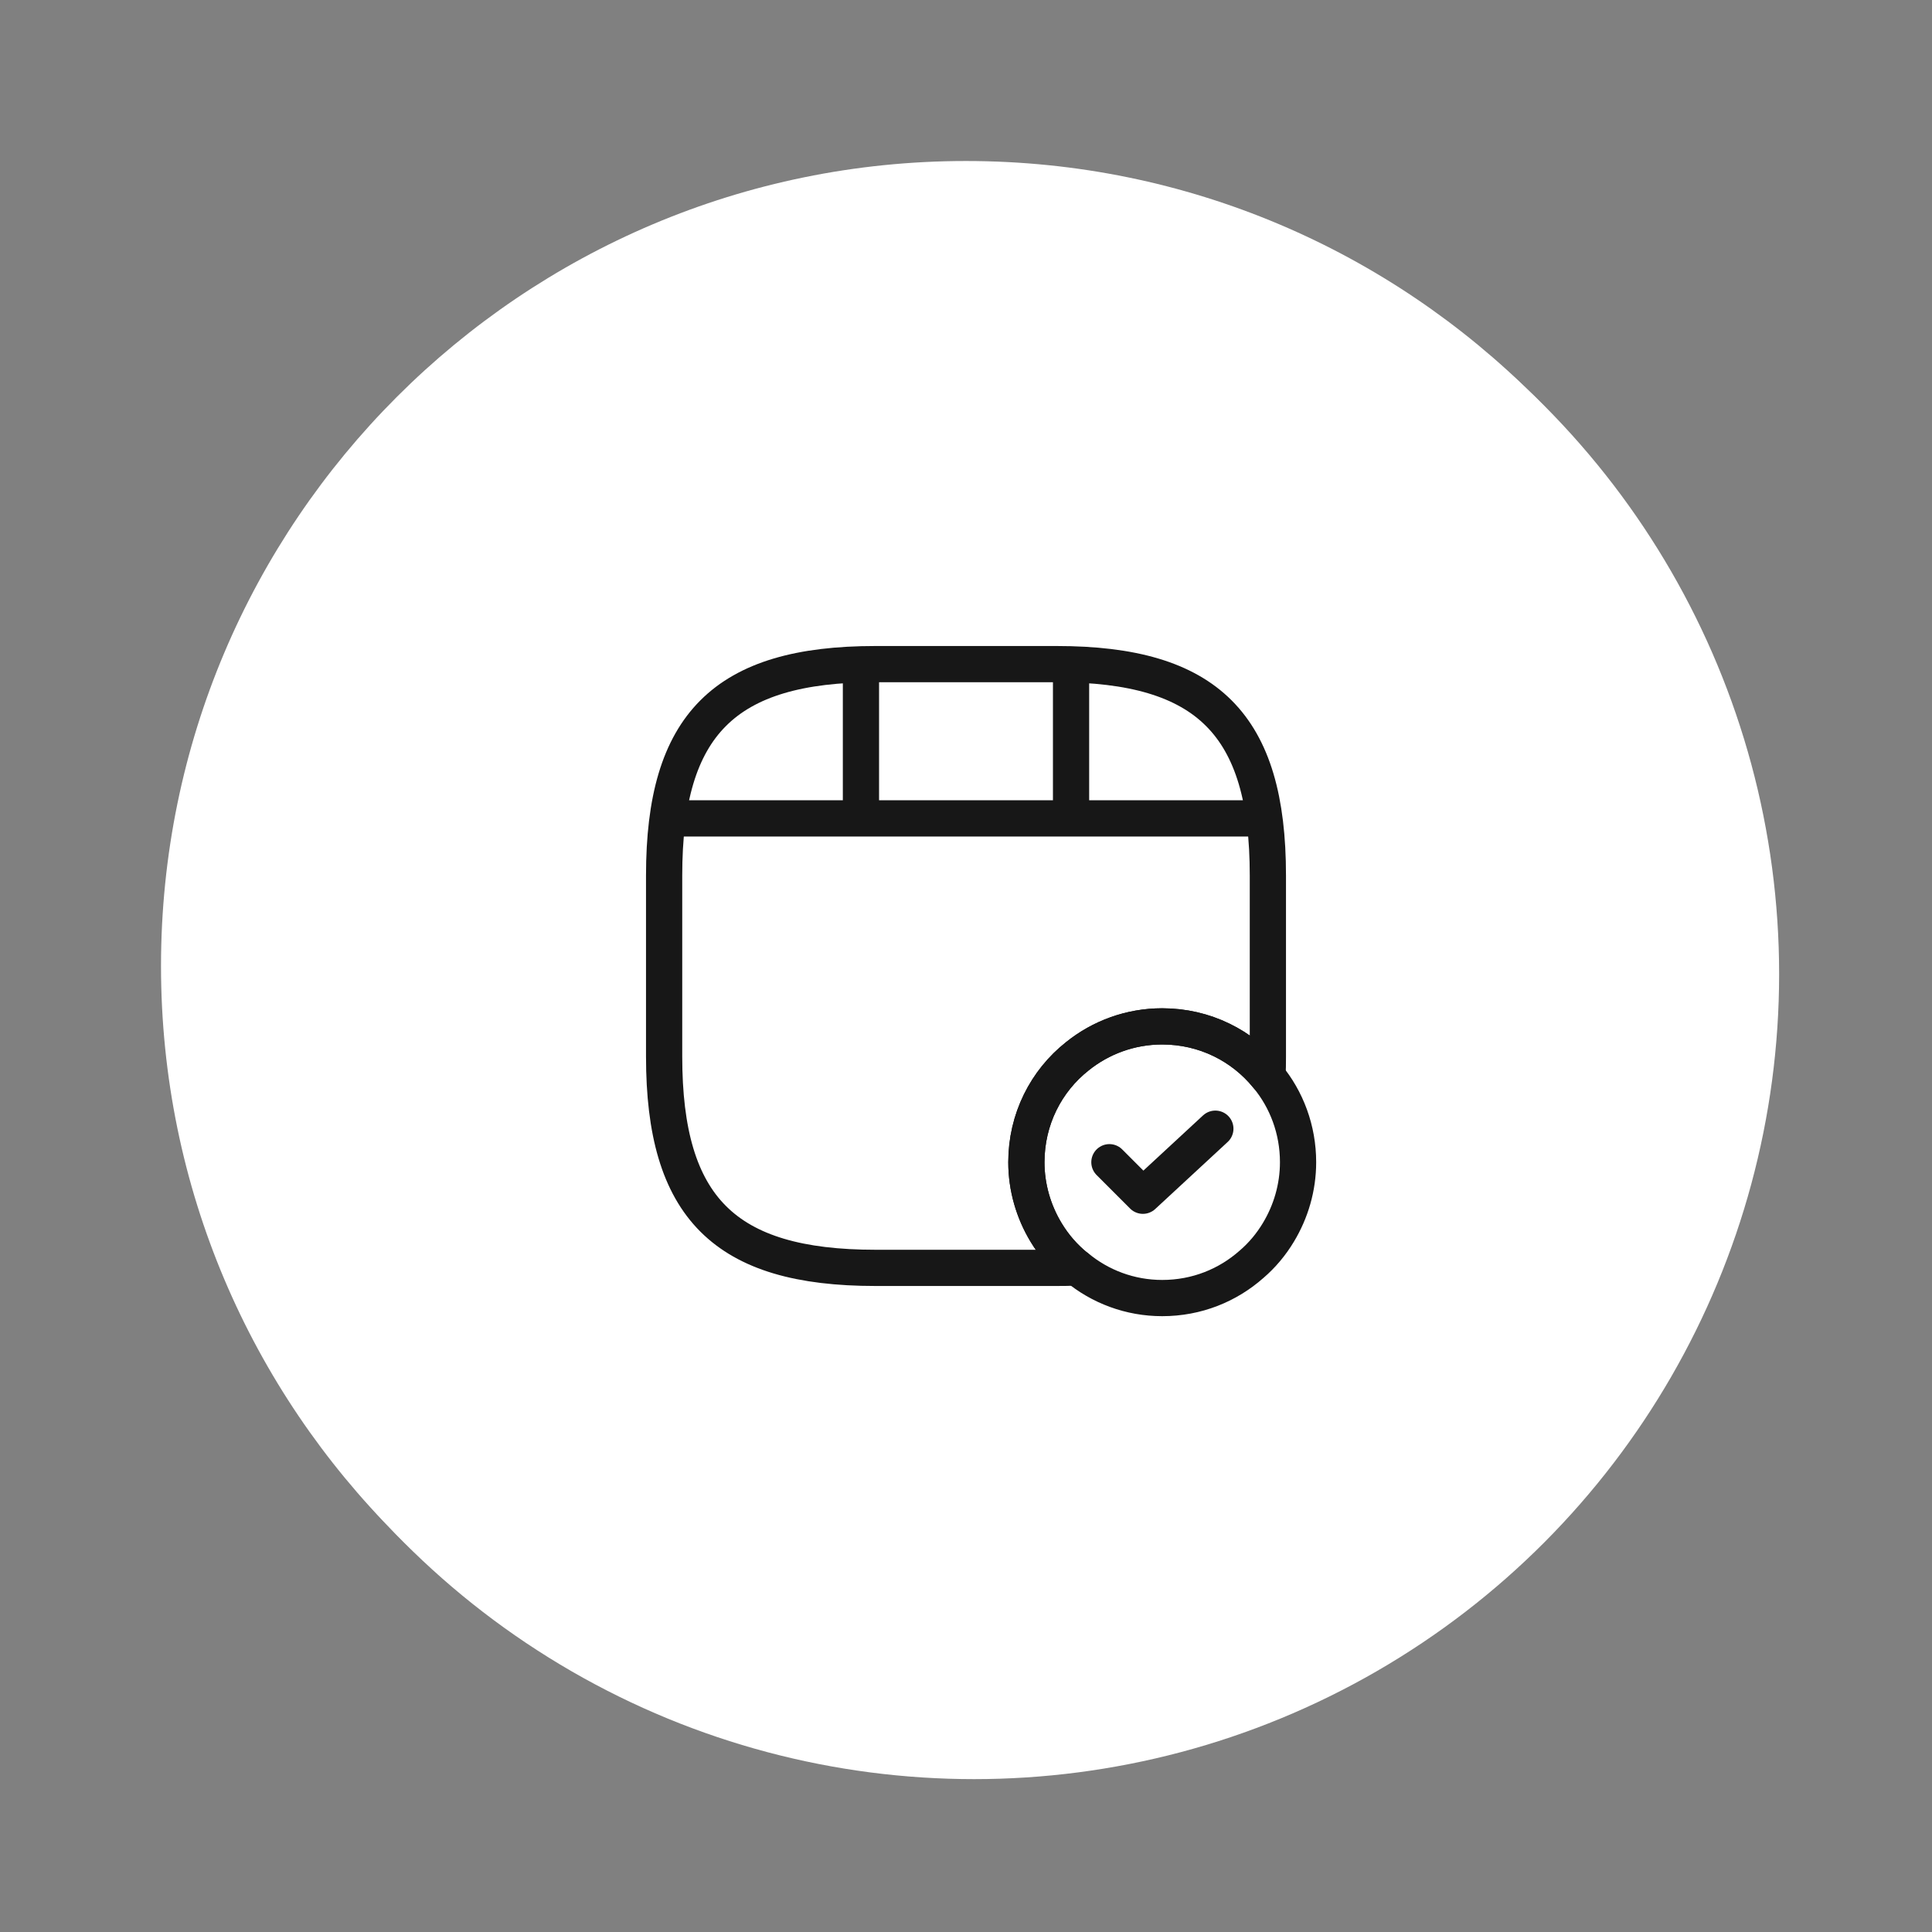<svg width="80" height="80" viewBox="0 0 80 80" fill="none" xmlns="http://www.w3.org/2000/svg">
<rect x="0" y="0" width="80" height="80" fill="#808080" stroke="none"/>
<path d="M40 6.667C21.6 6.667 6.667 21.6 6.667 40C6.667 58.4 21.6 73.333 40 73.333C58.4 73.333 73.333 58.4 73.333 40C73.333 21.6 58.4 6.667 40 6.667ZM48.867 45.767L44.6 48.233L40.333 50.7C34.833 53.867 30.333 51.267 30.333 44.933V40V35.067C30.333 28.7 34.833 26.133 40.333 29.3L44.6 31.767L48.867 34.233C54.367 37.4 54.367 42.6 48.867 45.767Z" fill="white"/>
<circle cx="40.335" cy="40.335" r="33.335" fill="white"/>
<path d="M52.5 36.25V43.75C52.5 44.025 52.5 44.3 52.475 44.562C51.45 43.3 49.888 42.5 48.125 42.5C46.8 42.5 45.575 42.962 44.612 43.737C43.312 44.763 42.5 46.35 42.5 48.125C42.5 49.175 42.8 50.175 43.312 51.025C43.65 51.587 44.075 52.075 44.575 52.475C44.312 52.5 44.038 52.5 43.75 52.5H36.25C30 52.5 27.5 50 27.5 43.75V36.25C27.5 30 30 27.5 36.25 27.5H43.75C50 27.5 52.5 30 52.5 36.25Z" stroke="#171717" stroke-width="1.5" stroke-linecap="round" stroke-linejoin="round"/>
<path d="M28.15 33.888H51.85" stroke="#171717" stroke-width="1.5" stroke-linecap="round" stroke-linejoin="round"/>
<path d="M35.65 27.637V33.712" stroke="#171717" stroke-width="1.5" stroke-linecap="round" stroke-linejoin="round"/>
<path d="M44.35 27.637V33.15" stroke="#171717" stroke-width="1.5" stroke-linecap="round" stroke-linejoin="round"/>
<path d="M53.75 48.125C53.75 49.175 53.45 50.175 52.938 51.025C52.638 51.525 52.263 51.975 51.825 52.35C50.837 53.225 49.55 53.75 48.125 53.75C46.788 53.75 45.55 53.275 44.587 52.475H44.575C44.075 52.075 43.65 51.587 43.312 51.025C42.8 50.175 42.5 49.175 42.5 48.125C42.5 46.35 43.312 44.763 44.612 43.737C45.575 42.962 46.8 42.5 48.125 42.5C49.888 42.5 51.45 43.3 52.475 44.562C53.275 45.525 53.75 46.775 53.75 48.125Z" stroke="#171717" stroke-width="1.5" stroke-miterlimit="10" stroke-linecap="round" stroke-linejoin="round"/>
<path d="M45.938 48.125L47.325 49.513L50.325 46.737" stroke="#171717" stroke-width="1.5" stroke-linecap="round" stroke-linejoin="round"/>
</svg>
